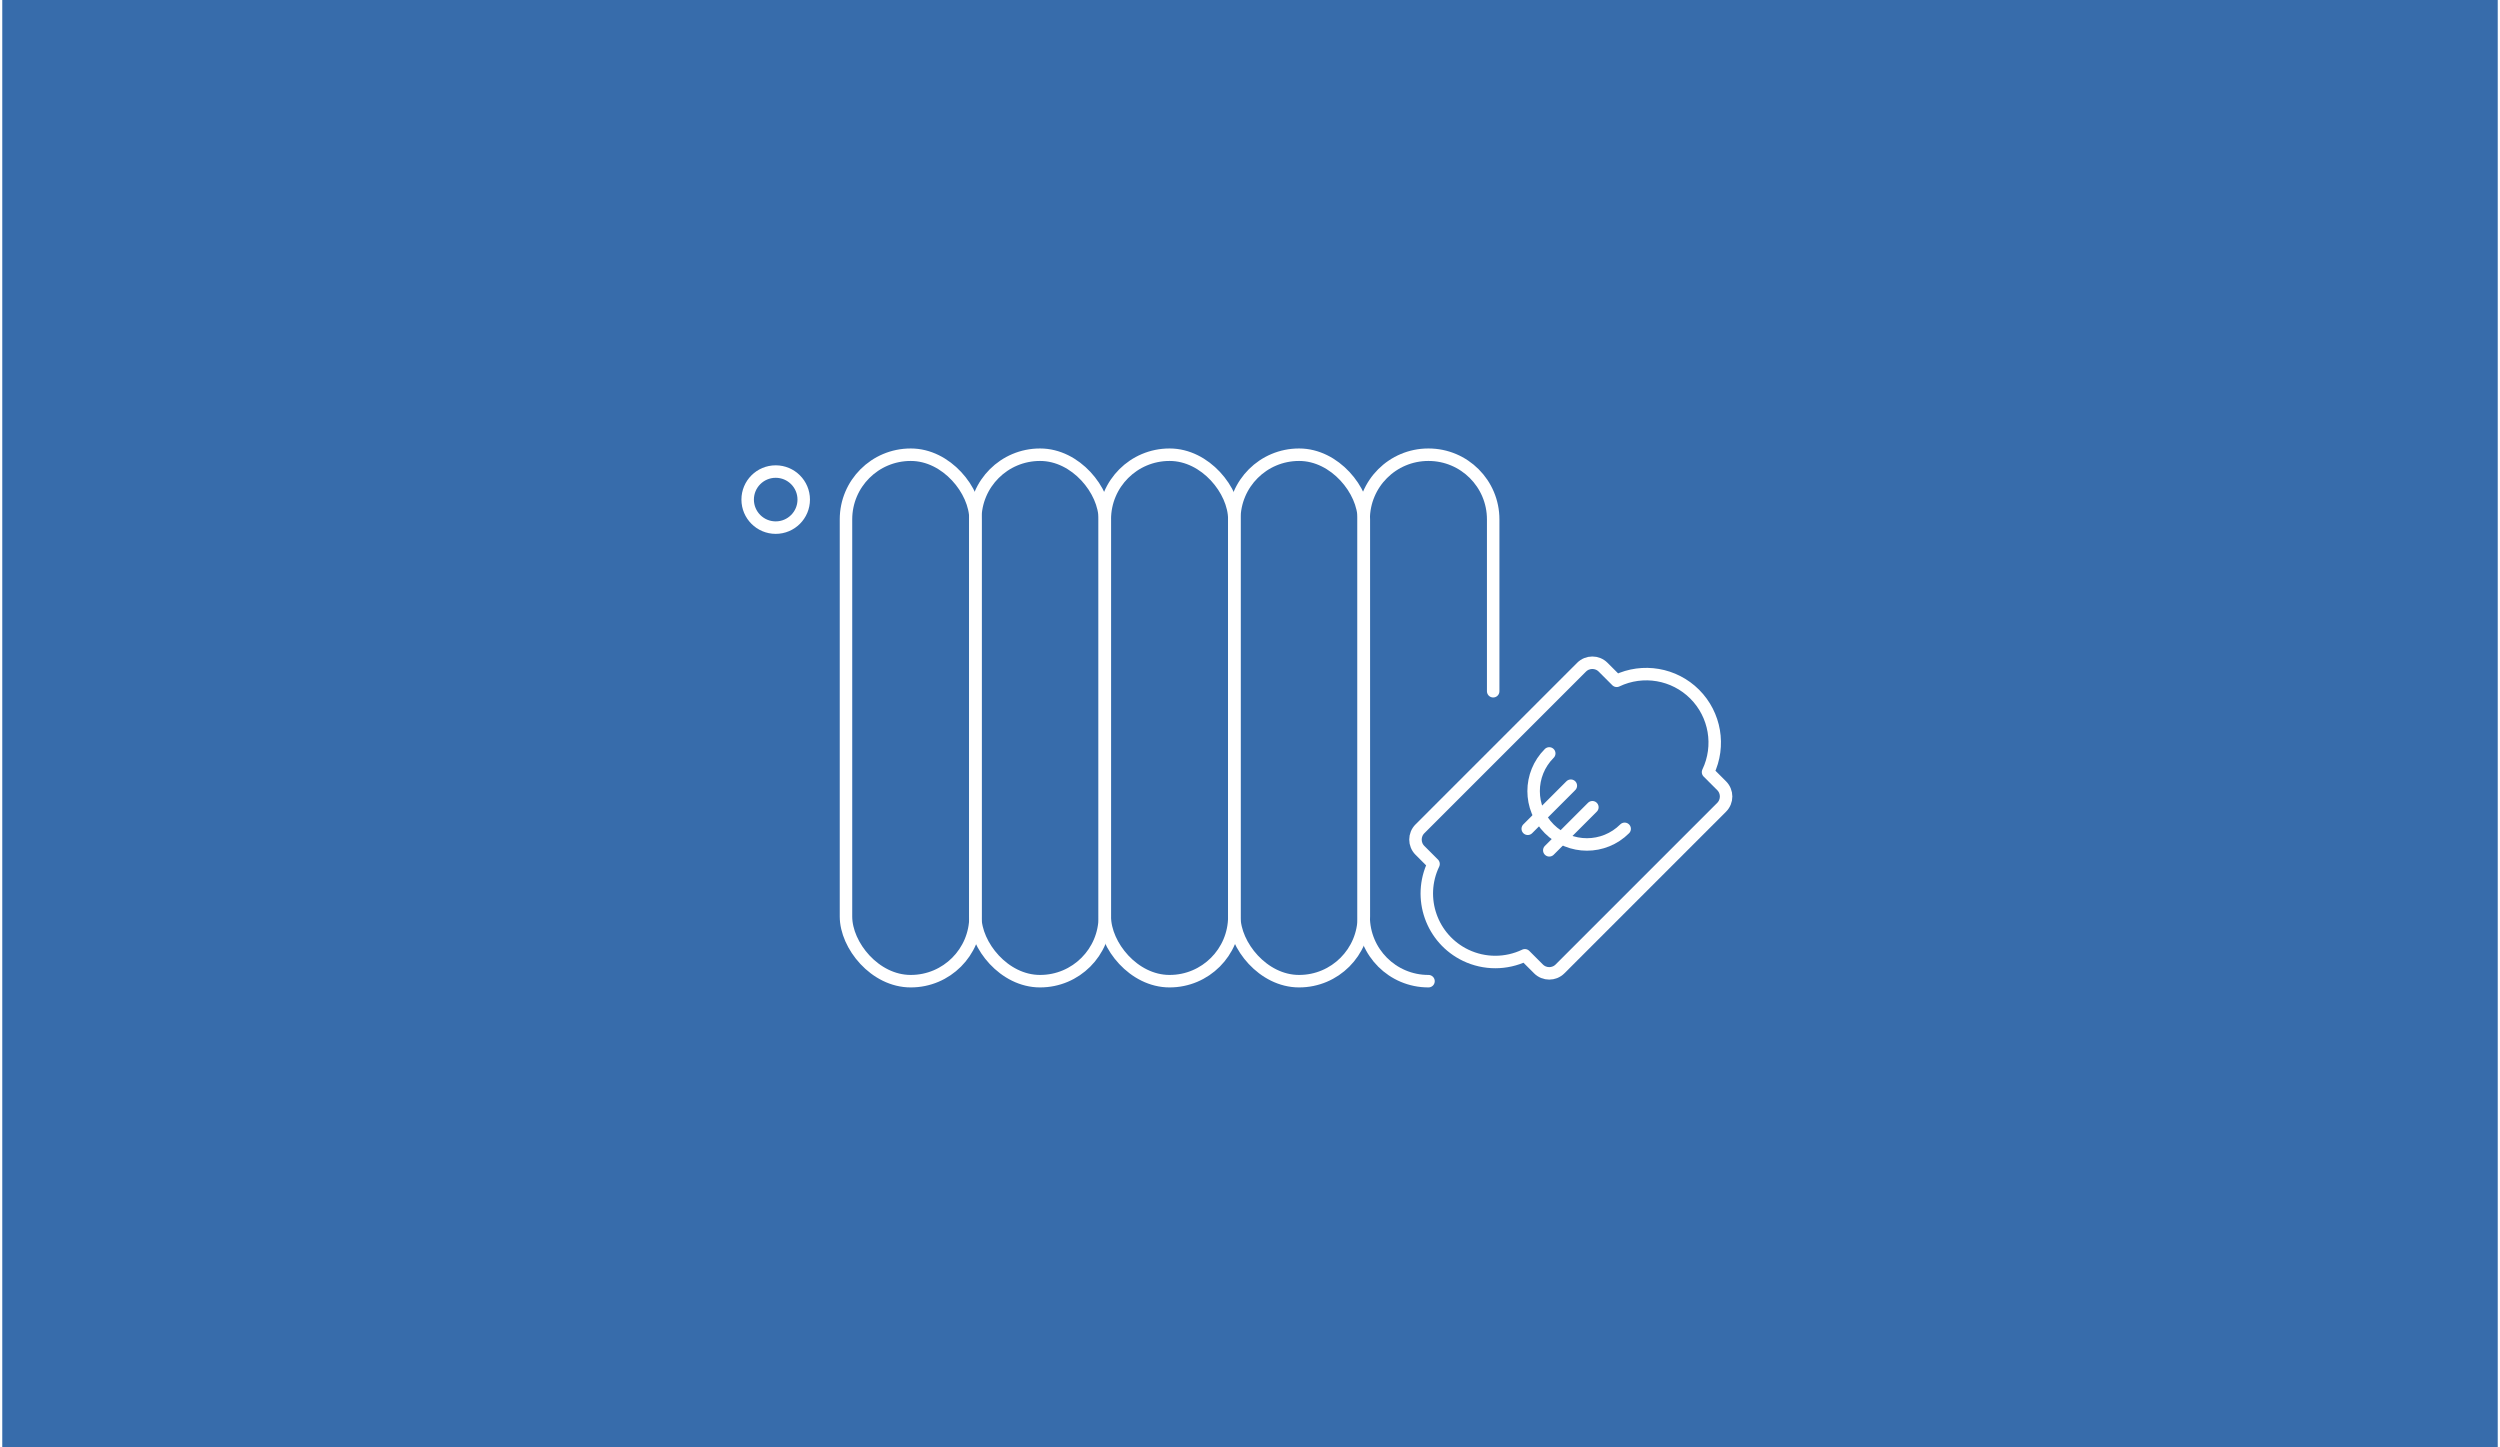 <svg xmlns="http://www.w3.org/2000/svg" id="Ebene_1" data-name="Ebene 1" width="380" height="220" viewBox="0.0 13.0 600.0 348.0">
  <defs>
    <style>
      .cls-1 {
        fill: #376cab;
      }

      .cls-2 {
        fill: none;
        stroke: #fff;
        stroke-linecap: round;
        stroke-linejoin: round;
        stroke-width: 3px;
      }
    </style>
  </defs>
  <rect class="cls-1" width="600" height="374" />
  <g>
    <rect class="cls-2" x="202.86" y="122.33" width="31.14" height="126.58" rx="15.55" ry="15.55" />
    <rect class="cls-2" x="233.95" y="122.33" width="31.14" height="126.58" rx="15.55" ry="15.55" />
    <rect class="cls-2" x="265.09" y="122.33" width="31.14" height="126.58" rx="15.55" ry="15.55" />
    <rect class="cls-2" x="296.23" y="122.33" width="31.14" height="126.58" rx="15.55" ry="15.55" />
    <path class="cls-2" d="M342.92,248.91h-.04c-8.59,0-15.55-6.96-15.55-15.55v-95.48c0-8.59,6.96-15.55,15.55-15.55h.04c8.59,0,15.55,6.96,15.55,15.55v41.32" />
    <circle class="cls-2" cx="185.96" cy="133.12" r="6.74" />
  </g>
  <g>
    <path class="cls-2" d="M406.92,179.9c-4.94-4.93-12.45-6.22-18.75-3.21l-3.27-3.27c-1.43-1.43-3.75-1.43-5.18,0l-38.86,38.86c-1.43,1.43-1.43,3.75,0,5.18l3.27,3.27c-3.93,8.2-.46,18.03,7.74,21.96,4.5,2.15,9.72,2.15,14.22,0l3.27,3.27c1.43,1.43,3.75,1.43,5.18,0l38.86-38.86c1.43-1.43,1.43-3.75,0-5.18l-3.27-3.27c3.01-6.3,1.72-13.81-3.21-18.75Z" />
    <path class="cls-2" d="M390.08,212.28c-5.01,5.01-13.13,5.01-18.13,0-5.01-5.01-5.01-13.13,0-18.13" />
    <path class="cls-2" d="M366.78,212.27l10.36-10.36" />
    <path class="cls-2" d="M371.96,217.45l10.36-10.36" />
  </g>
</svg>
